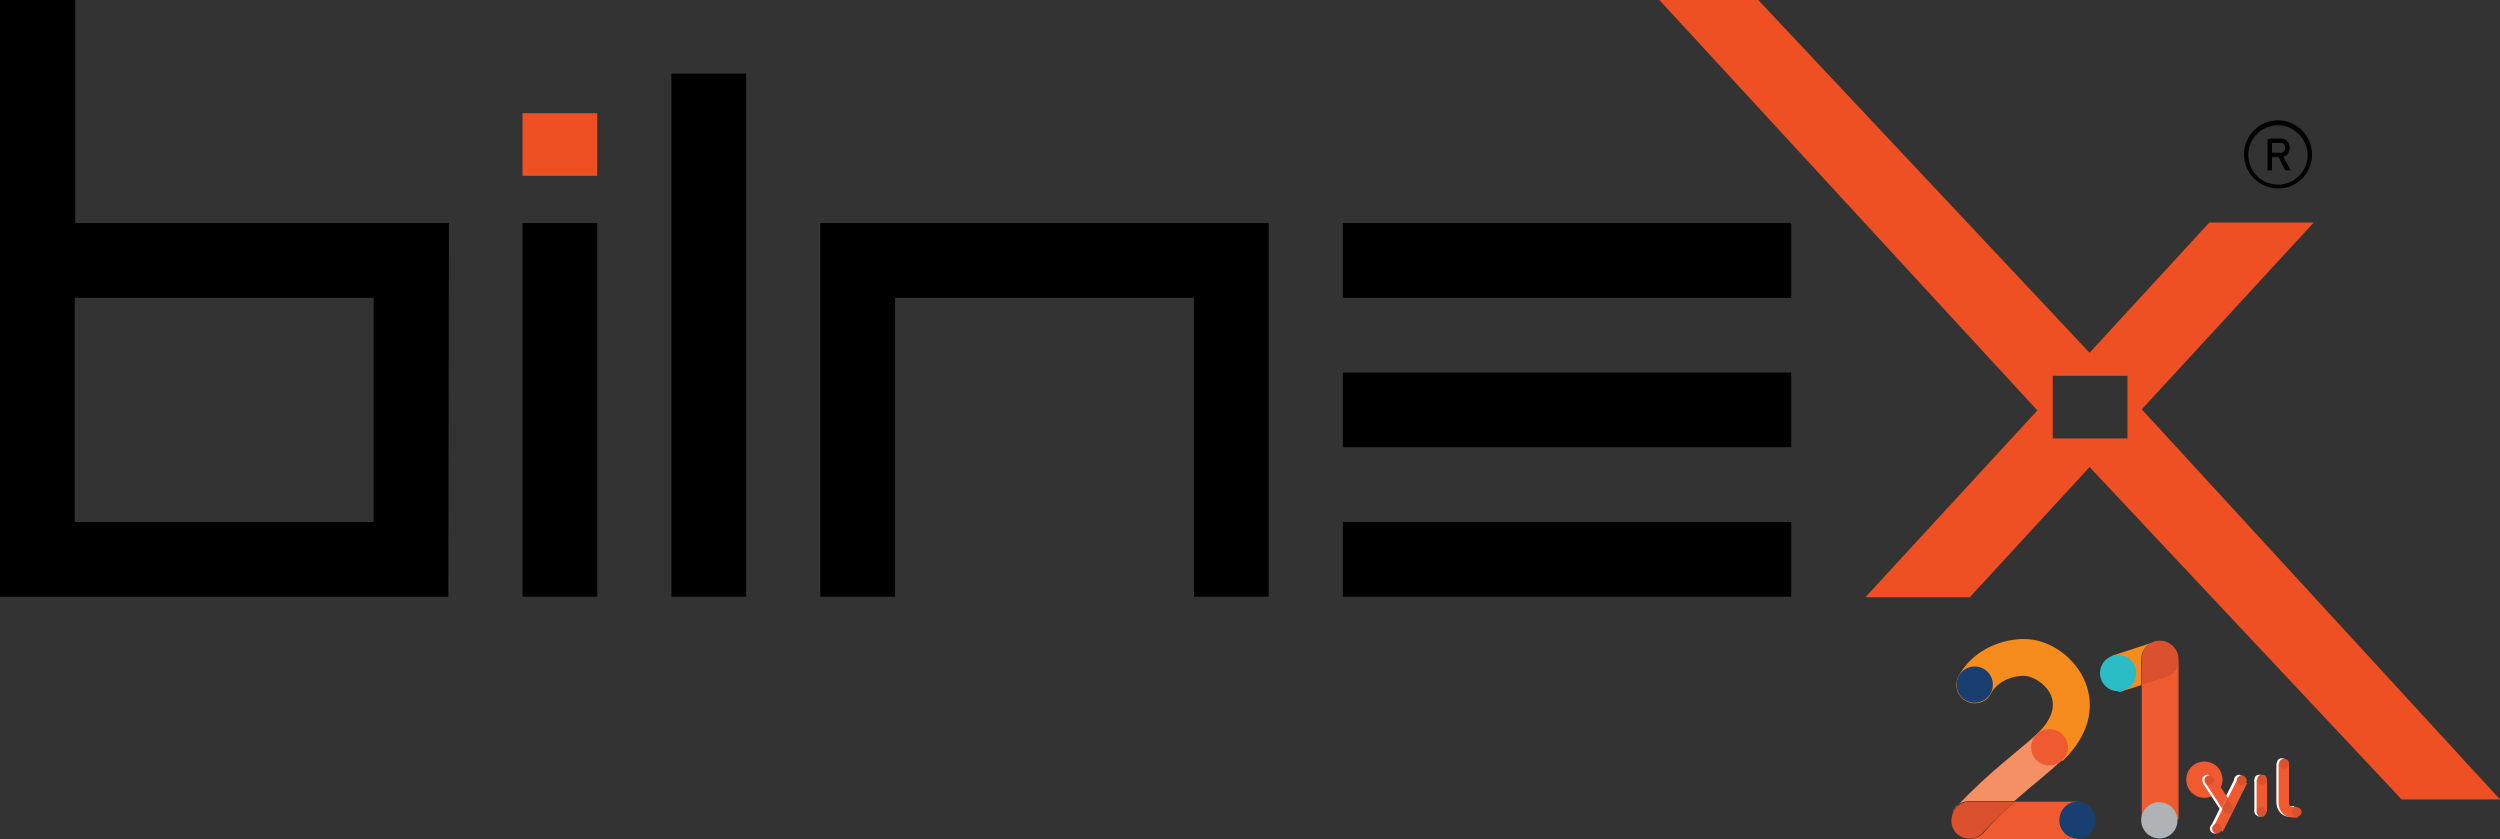 <svg xmlns="http://www.w3.org/2000/svg" xmlns:xlink="http://www.w3.org/1999/xlink" id="Layer_1" x="0px" y="0px" viewBox="0 0 455 152.7" style="enable-background:new 0 0 455 152.7;" xml:space="preserve"><rect x="0" y="0" width="455" height="152.7" fill="#333333" stroke="none"/>  <style type="text/css">	.st0{fill:#EE5023;}	.st1{fill:#F59064;}	.st2{fill:#F68C1E;}	.st3{fill:#F05A30;}	.st4{fill:#DB512E;}	.st5{fill:#183F70;}	.st6{fill:#2ABDC5;}	.st7{fill:#AFB3B5;}	.st8{fill:#FFFFFF;}</style>  <path d="M81.6,108.6H0V0h13.7l0,40.6h68L81.6,108.6L81.6,108.6z M68,54.2H13.6V95H68L68,54.2L68,54.2z"></path>  <rect x="95.1" y="40.6" width="13.6" height="68"></rect>  <rect x="122.2" y="13.4" width="13.6" height="95.2"></rect>  <polygon points="162.9,108.6 149.3,108.6 149.3,40.6 230.9,40.6 230.9,108.6 217.3,108.6 217.3,54.2 162.9,54.2 "></polygon>  <path d="M326,54.2h-81.6V40.6H326V54.2z M326,81.4h-81.6V67.8H326V81.4z M326,108.6h-81.6V95H326V108.6z"></path>  <g>	<g>		<rect x="95.1" y="20.6" class="st0" width="13.6" height="11.4"></rect>		<g>			<path class="st0" d="M387.2,68.4h-13.6v11.4h13.6V68.4z M455,145.5h-17.9l-56.8-60.5l-21.8,23.7h-19l31.3-34L302,0h18l60.3,64.2    l21.8-23.7h19l-31.3,34L455,145.5z"></path>		</g>	</g></g>  <g>	<g>		<path d="M414.6,34.3c-3.4,0-6.2-2.8-6.2-6.2s2.8-6.2,6.2-6.2c3.4,0,6.2,2.8,6.2,6.2C420.8,31.6,418,34.3,414.6,34.3z M414.6,22.8   c-3,0-5.4,2.4-5.4,5.4c0,3,2.4,5.4,5.4,5.4c3,0,5.4-2.4,5.4-5.4C419.9,25.2,417.5,22.8,414.6,22.8z"></path>	</g>	<g>		<path d="M412.7,25.3h0.8V31h-0.8V25.3z M413.1,27.8h2c0.2,0,0.3,0,0.4-0.1c0.1-0.1,0.2-0.2,0.3-0.3c0.1-0.1,0.1-0.3,0.1-0.5   s0-0.3-0.1-0.5c-0.1-0.1-0.2-0.2-0.3-0.3c-0.1-0.1-0.3-0.1-0.4-0.1h-2v-0.8h1.9c0.3,0,0.6,0.1,0.9,0.2c0.3,0.1,0.4,0.3,0.6,0.6   c0.1,0.3,0.2,0.5,0.2,0.9c0,0.3-0.1,0.6-0.2,0.9c-0.1,0.3-0.3,0.4-0.6,0.6c-0.3,0.1-0.5,0.2-0.9,0.2h-1.9L413.1,27.8L413.1,27.8z    M414.6,28.4l0.8-0.2l1.5,2.8h-1L414.6,28.4z"></path>	</g></g>  <g>	<path class="st1" d="M370.7,133.6c-3.2,3-8.6,6.8-14.7,13.3c-0.3,0.3-0.5,0.7-0.7,1c0.5-1.3,1.7-2.1,3.1-2.1h8.2  c3.4-3,6.3-5.2,8.6-7.4l0,0L370.7,133.6L370.7,133.6z"></path>	<path class="st2" d="M368.4,116.3L368.4,116.3c-4.7,0-9.6,2.4-11.9,6.7c-1.3,2.3,0.4,5,2.9,5c1.2,0,2.4-0.6,2.9-1.7  c1-1.9,3.3-3.3,6.1-3.3l0,0c2.4,0,9,4.3,2.3,10.6l4.7,4.9C386.3,128,377,116.3,368.4,116.3L368.4,116.3z"></path>	<path class="st3" d="M378,145.9h-11.3c-1.8,1.6-3.8,3.5-5.7,5.7c-0.7,0.7-1.6,1.1-2.5,1.1H378V145.9z"></path>	<path class="st4" d="M366.7,145.9h-8.2c-3.6,0-4.7,5.1-1.3,6.5c1.3,0.5,2.8,0.2,3.7-0.9C363,149.3,364.9,147.5,366.7,145.9"></path>	<path class="st3" d="M373,132.7c-0.8,0-1.7,0.3-2.3,0.9l0,0c-1.3,1.3-1.4,3.4-0.1,4.7c0.7,0.7,1.5,1,2.4,1c0.8,0,1.7-0.3,2.3-0.9  l0,0c1.4-1.3,1.4-3.4,0.1-4.7C374.8,133,373.9,132.7,373,132.7"></path>	<path class="st5" d="M381.4,149.3c0,1.9-1.5,3.3-3.3,3.3c-1.9,0-3.3-1.5-3.3-3.3c0-1.9,1.5-3.4,3.3-3.4  C379.9,145.9,381.4,147.4,381.4,149.3z"></path>	<circle class="st5" cx="359.4" cy="124.6" r="3.3"></circle>	<path class="st3" d="M392.9,116.7c-0.4,0-0.7,0.1-1,0.2l0.2,0C392.4,116.7,392.7,116.7,392.9,116.7 M396.5,120.3  c-0.1,1.3-1,2.4-2.3,2.8l-4.4,1.4v24.6h6.7V120.3"></path>	<path class="st2" d="M391.9,116.9l-7.4,2.4l1,6.6c0.4,0,0.7,0,1-0.2l3.2-1V120C389.7,118.6,390.6,117.3,391.9,116.9"></path>	<path class="st4" d="M393.1,116.6c-1.9,0-3.3,1.5-3.3,3.3v4.7l4.4-1.4c1.3-0.4,2.2-1.6,2.3-2.8V120  C396.5,118.2,395,116.6,393.1,116.6"></path>	<circle class="st6" cx="385.5" cy="122.5" r="3.3"></circle>	<path class="st7" d="M389.7,149.3c0-1.9,1.5-3.3,3.3-3.3s3.3,1.5,3.3,3.3c0,1.9-1.5,3.3-3.3,3.3S389.7,151.1,389.7,149.3z"></path>	<path class="st3" d="M397.9,141.9c0-1.9,1.5-3.3,3.3-3.3c1.9,0,3.3,1.5,3.3,3.3s-1.5,3.3-3.3,3.3  C399.4,145.2,397.9,143.8,397.9,141.9L397.9,141.9z"></path>	<g>		<g>			<path class="st8" d="M400.9,142.5l3,4.6l1-2l-2.4-3.6L400.9,142.5L400.9,142.5z M405.9,147.4L405.9,147.4L405.9,147.4"></path>							<rect x="400.4" y="145.4" transform="matrix(0.448 -0.894 0.894 0.448 92.98 443.265)" class="st8" width="9.9" height="1.9"></rect>			<path class="st8" d="M404.9,145.1l-1,2l0.3,0.5c0.2,0.3,0.5,0.5,0.8,0.5c0.2,0,0.4,0,0.5-0.1c0.1-0.1,0.3-0.2,0.3-0.4v0    c0.1-0.3,0.1-0.7,0-0.9L404.9,145.1"></path>			<path class="st8" d="M400.8,141.9c0-0.5,0.5-0.9,0.9-0.9s0.9,0.5,0.9,0.9c0,0.5-0.5,0.9-0.9,0.9S400.8,142.5,400.8,141.9z"></path>			<path class="st8" d="M406.6,141.9c0-0.5,0.5-0.9,0.9-0.9s0.9,0.5,0.9,0.9c0,0.5-0.5,0.9-0.9,0.9S406.6,142.5,406.6,141.9z"></path>			<path class="st8" d="M402.2,150.8c0-0.5,0.5-0.9,0.9-0.9c0.5,0,0.9,0.5,0.9,0.9c0,0.5-0.5,0.9-0.9,0.9    C402.6,151.7,402.2,151.3,402.2,150.8z"></path>		</g>		<g>			<rect x="410.3" y="141.9" class="st8" width="1.9" height="5.8"></rect>			<path class="st8" d="M410.3,147.7c0-0.5,0.5-0.9,0.9-0.9s0.9,0.5,0.9,0.9s-0.5,0.9-0.9,0.9S410.3,148.2,410.3,147.7z"></path>			<circle class="st8" cx="411.2" cy="141.9" r="0.9"></circle>		</g>		<g>			<path class="st8" d="M417.8,148.7c-0.2,0-0.5,0-0.7,0c-0.8,0-1.5-0.2-2-0.7c-0.8-0.8-0.8-1.8-0.8-2.1v-7h1.9v7.1    c0,0.1,0,0.4,0.2,0.6c0.2,0.2,0.5,0.2,1.1,0.1L417.8,148.7L417.8,148.7z"></path>			<path class="st8" d="M416.6,147.8c0-0.5,0.5-0.9,0.9-0.9s0.9,0.5,0.9,0.9s-0.5,0.9-0.9,0.9S416.6,148.3,416.6,147.8z"></path>			<circle class="st8" cx="415.3" cy="138.9" r="0.9"></circle>		</g>	</g>	<g>		<g>			<path class="st3" d="M401.4,142.5l3,4.6l1-2l-2.4-3.6L401.4,142.5L401.4,142.5z M406.3,147.5L406.3,147.5    C406.3,147.5,406.3,147.5,406.3,147.5"></path>							<rect x="400.9" y="145.5" transform="matrix(0.448 -0.894 0.894 0.448 93.177 443.736)" class="st3" width="9.9" height="1.9"></rect>			<path class="st4" d="M405.4,145.1l-1,2l0.3,0.5c0.2,0.3,0.5,0.5,0.8,0.5c0.2,0,0.4,0,0.5-0.1c0.1-0.1,0.3-0.2,0.3-0.4v0    c0.1-0.3,0.1-0.7,0-0.9L405.4,145.1"></path>			<path class="st4" d="M401.2,142c0-0.5,0.5-0.9,0.9-0.9s0.9,0.5,0.9,0.9c0,0.5-0.5,0.9-0.9,0.9S401.2,142.5,401.2,142z"></path>			<path class="st4" d="M407.1,142c0-0.5,0.5-0.9,0.9-0.9s0.9,0.5,0.9,0.9c0,0.5-0.5,0.9-0.9,0.9S407.1,142.5,407.1,142z"></path>			<path class="st4" d="M402.6,150.8c0-0.5,0.5-0.9,0.9-0.9s0.9,0.5,0.9,0.9c0,0.5-0.5,0.9-0.9,0.9S402.6,151.4,402.6,150.8z"></path>		</g>		<g>			<rect x="410.7" y="141.9" class="st3" width="1.9" height="5.8"></rect>			<path class="st4" d="M410.7,147.8c0-0.5,0.5-0.9,0.9-0.9s0.9,0.5,0.9,0.9s-0.5,0.9-0.9,0.9S410.7,148.3,410.7,147.8z"></path>			<circle class="st4" cx="411.7" cy="141.9" r="0.9"></circle>		</g>		<g>			<path class="st3" d="M418.2,148.8c-0.2,0-0.5,0-0.7,0c-0.8,0-1.5-0.2-2-0.7c-0.8-0.8-0.8-1.8-0.8-2.1v-7h1.9v7.1    c0,0.1,0,0.4,0.2,0.6c0.2,0.2,0.5,0.2,1.1,0.1L418.2,148.8L418.2,148.8z"></path>			<path class="st4" d="M417.1,147.8c0-0.5,0.5-0.9,0.9-0.9c0.5,0,0.9,0.5,0.9,0.9s-0.5,0.9-0.9,0.9    C417.5,148.8,417.1,148.4,417.1,147.8z"></path>			<circle class="st4" cx="415.7" cy="139" r="0.9"></circle>		</g>	</g></g></svg>